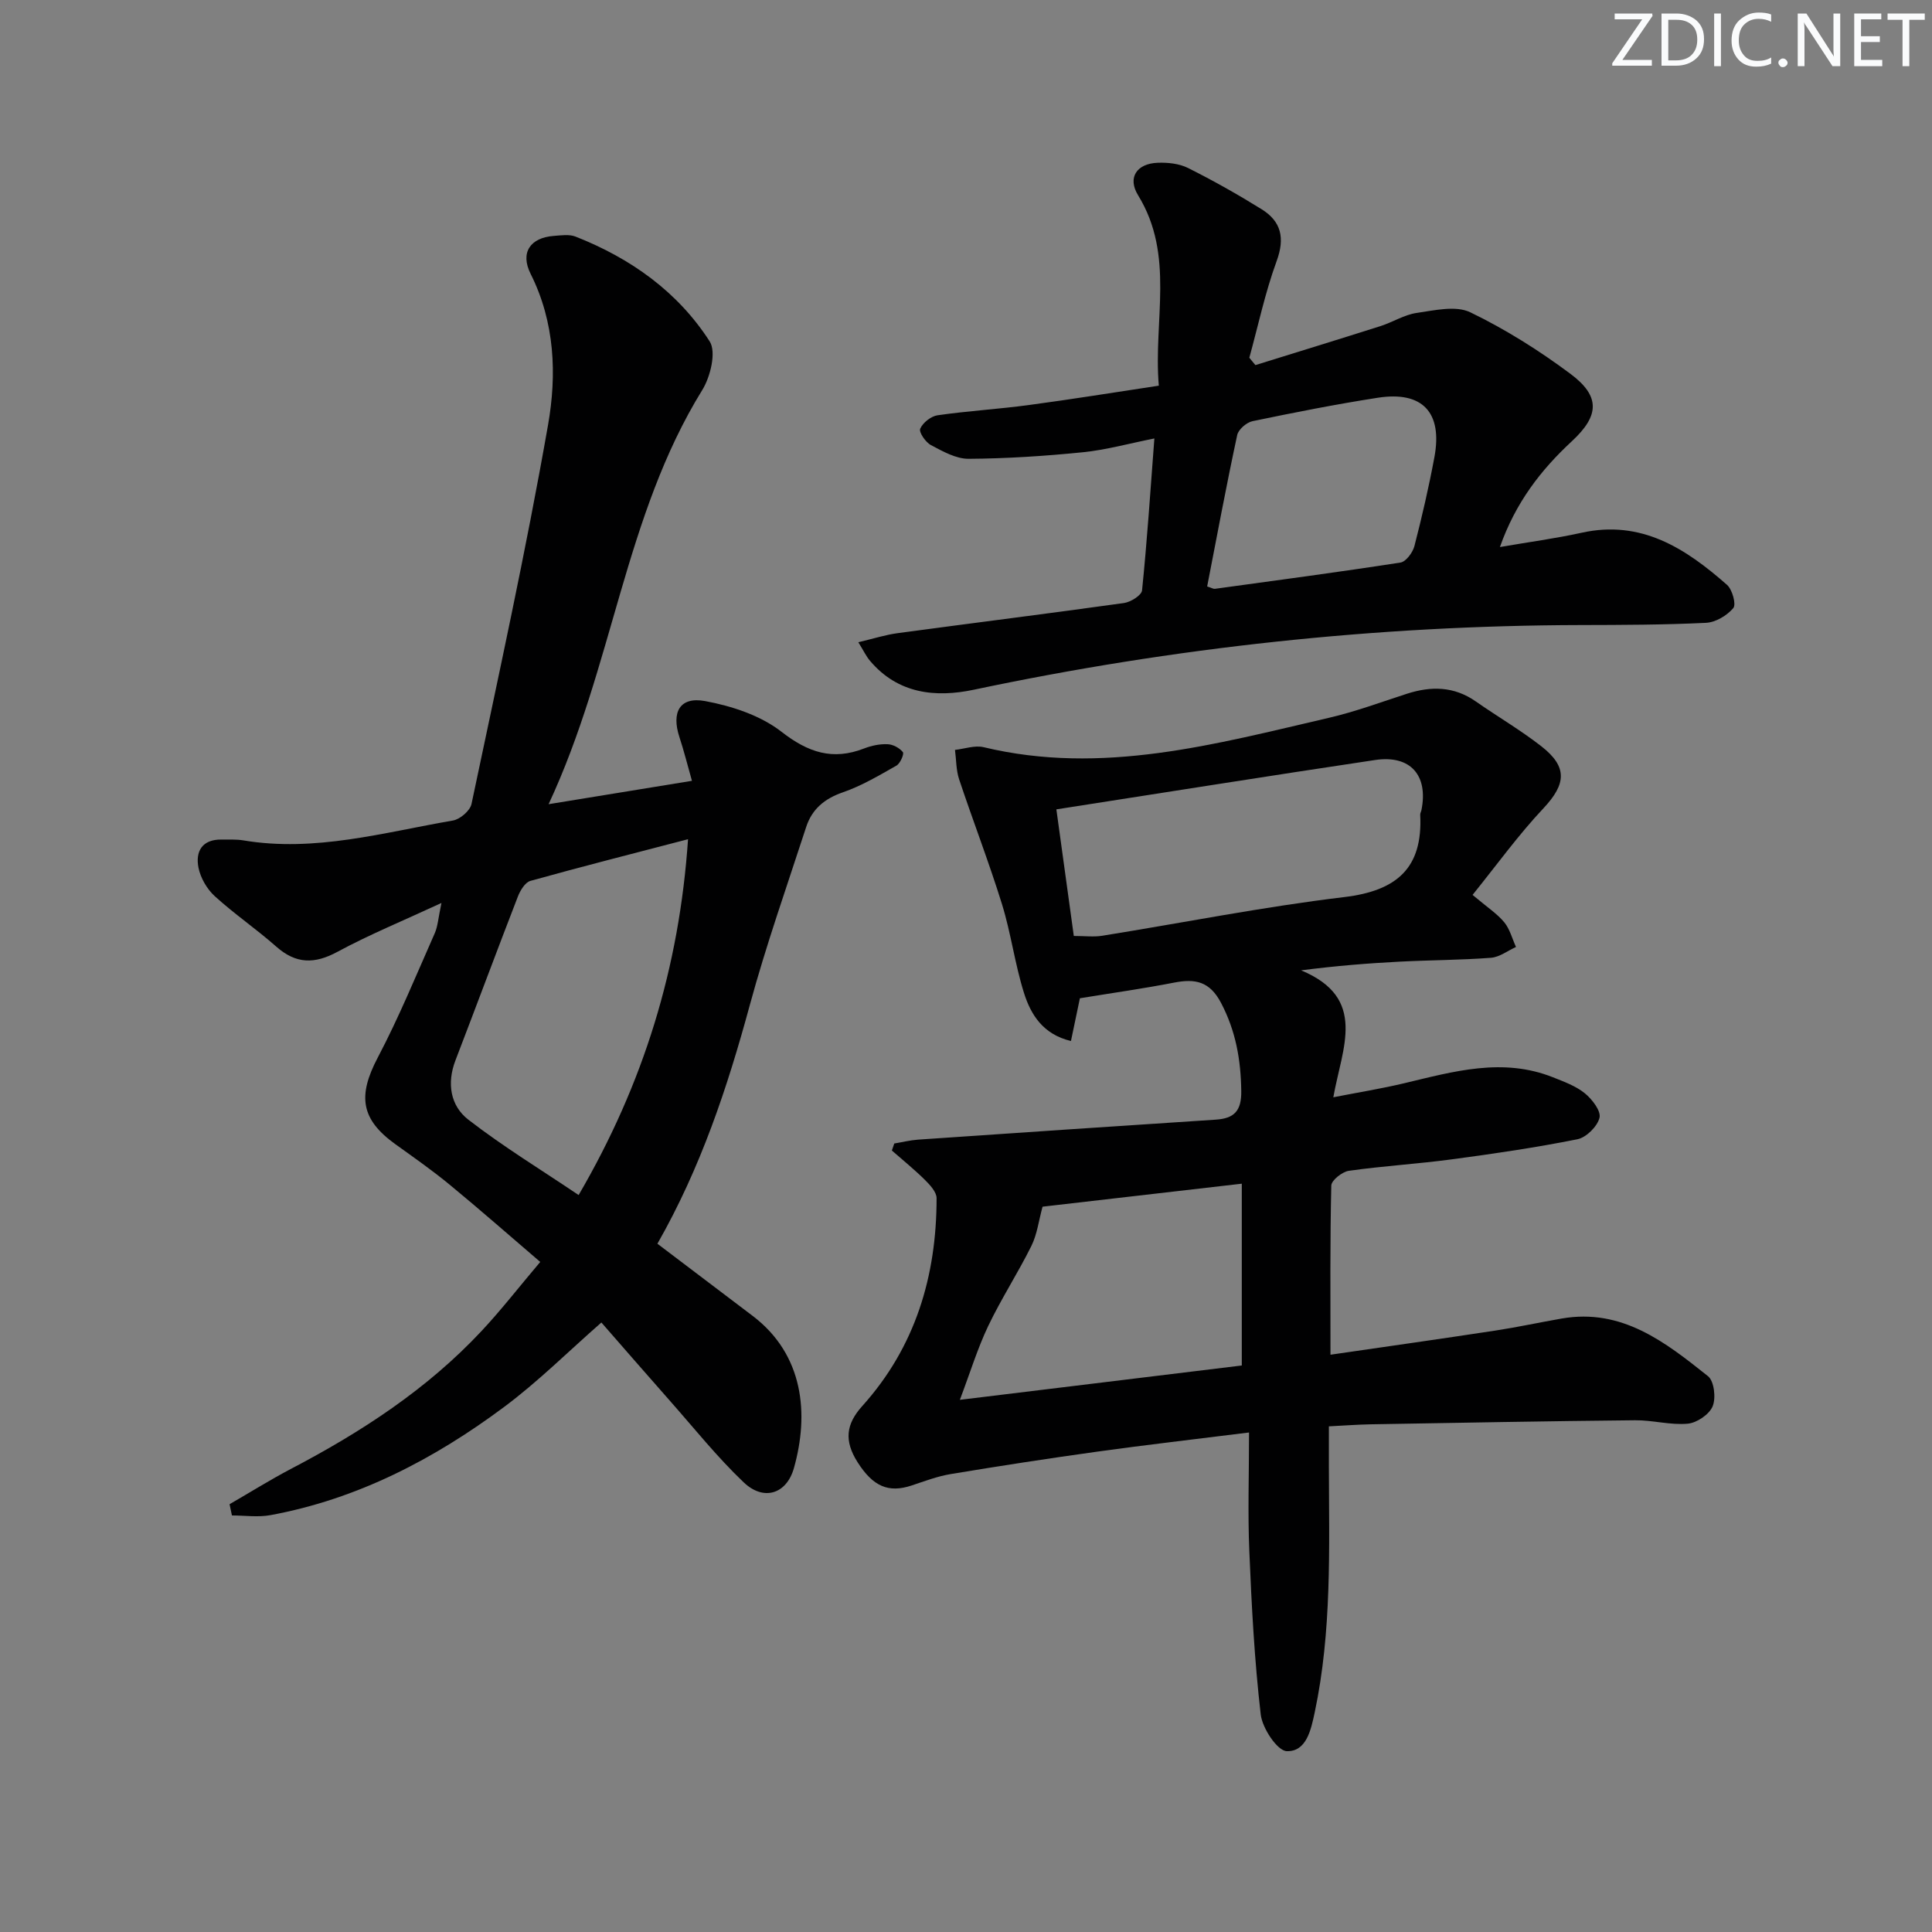 <svg enable-background="new 0 0 400 400" viewBox="0 0 400 400" xmlns="http://www.w3.org/2000/svg"><rect x="0" y="0" width="400" height="400" fill="#808080" stroke="none"/><g fill="#fafbfc"><path d="m342.2 3.2-6.3 9.2h6.1v1.2h-8.2v-.5l6.2-9.1h-5.7v-1.2h7.8v.4z"/><path d="m344 13.7v-10.9h3.1c1.6 0 3 .5 4.1 1.4 1.1 1 1.6 2.2 1.6 3.9s-.5 3-1.6 4-2.5 1.5-4.2 1.5h-3zm1.4-9.6v8.4h1.6c1.4 0 2.5-.4 3.2-1.1.8-.8 1.2-1.8 1.2-3.2s-.4-2.4-1.2-3.1-1.8-1-3.1-1z"/><path d="m356.3 2.8v10.9h-1.4v-10.9z"/><path d="m366.6 13.2c-.8.4-1.8.6-3 .6-1.6 0-2.8-.5-3.7-1.5s-1.4-2.3-1.4-3.9c0-1.7.5-3.2 1.6-4.2s2.4-1.6 4-1.6c1 0 1.9.1 2.6.4v1.5c-.8-.4-1.6-.6-2.6-.6-1.2 0-2.2.4-3 1.2s-1.1 1.9-1.1 3.3c0 1.3.4 2.3 1.1 3.1s1.6 1.1 2.8 1.1c1.1 0 2-.2 2.8-.7v1.3z"/><path d="m368.2 13c0-.3.1-.5.3-.6.2-.2.4-.3.6-.3.3 0 .5.1.7.3s.3.4.3.6-.1.5-.3.6c-.2.2-.4.3-.7.3s-.5-.1-.6-.3c-.2-.2-.3-.4-.3-.6z"/><path d="m381.1 13.7h-1.7l-5.5-8.4c-.2-.2-.3-.5-.4-.7 0 .2.1.8.1 1.5v7.6h-1.4v-10.9h1.8l5.3 8.3c.3.4.4.6.4.8 0-.3-.1-.8-.1-1.6v-7.5h1.4v10.9z"/><path d="m389.7 13.7h-5.8v-10.9h5.6v1.2h-4.2v3.5h3.9v1.2h-3.9v3.7h4.4z"/><path d="m398.4 4.1h-3.1v9.6h-1.4v-9.6h-3.1v-1.3h7.7v1.3z"/></g><path d="m304.88 185.28c3.1 2.61 5.11 3.91 6.56 5.67 1.16 1.41 1.64 3.39 2.43 5.11-1.72.78-3.4 2.1-5.18 2.24-6.29.48-12.62.47-18.93.8-6.57.34-13.12.86-20.38 1.8 13.83 5.75 8.48 16.01 6.67 26.28 5.2-1.02 9.99-1.79 14.69-2.91 10.2-2.43 20.35-5.38 30.78-1.23 2.29.91 4.74 1.8 6.61 3.32 1.5 1.22 3.38 3.66 3.03 5.06-.44 1.8-2.74 4.08-4.57 4.45-8.61 1.72-17.32 3-26.02 4.16-7.08.95-14.23 1.37-21.3 2.37-1.38.2-3.61 1.97-3.64 3.05-.27 11.44-.17 22.89-.17 35.03 11.55-1.68 22.85-3.28 34.14-5 4.59-.7 9.14-1.69 13.72-2.49 12.5-2.18 21.49 4.91 30.31 11.94 1.27 1.02 1.67 4.52.95 6.24-.7 1.68-3.27 3.42-5.16 3.59-3.58.33-7.26-.75-10.9-.71-18.26.18-36.52.52-54.79.84-2.64.05-5.28.25-8.6.42 0 2.93-.01 5.69 0 8.45.05 16.96.62 33.95-2.92 50.71-.78 3.69-1.73 8.21-5.8 8.09-1.95-.06-5.06-4.74-5.39-7.6-1.3-11.2-1.89-22.49-2.36-33.76-.34-7.92-.06-15.87-.06-24.62-11.3 1.42-21.32 2.56-31.3 3.95-10.18 1.41-20.34 2.98-30.47 4.66-2.76.46-5.43 1.48-8.1 2.37-4.76 1.57-7.96.23-11.17-4.81-2.86-4.5-2.38-7.93.96-11.64 10.99-12.21 15.39-26.89 15.39-43.04 0-1.28-1.37-2.75-2.43-3.8-2.16-2.14-4.54-4.06-6.83-6.07.17-.48.33-.96.5-1.45 1.64-.27 3.27-.68 4.92-.8 20.55-1.41 41.1-2.8 61.65-4.14 3.8-.25 5.33-1.79 5.27-5.93-.09-6.45-1.12-12.38-4.17-18.21-2.36-4.52-5.38-5.08-9.74-4.23-6.32 1.23-12.71 2.13-19.5 3.24-.48 2.32-1.12 5.33-1.85 8.85-5.77-1.37-8.32-5.45-9.74-10-1.88-5.99-2.68-12.33-4.54-18.33-2.7-8.7-6-17.22-8.88-25.87-.63-1.91-.58-4.04-.85-6.07 1.99-.22 4.11-1 5.94-.56 24.53 5.89 47.98-.64 71.5-6.09 5.47-1.27 10.78-3.25 16.14-4.98 5.01-1.61 9.75-1.55 14.24 1.59s9.26 5.92 13.58 9.29c5.5 4.29 5.11 7.84.45 12.82-5.18 5.5-9.62 11.66-14.69 17.95zm-82.56 8.5c2.28 0 4.12.24 5.87-.04 16.71-2.68 33.34-6 50.13-8.01 10.85-1.3 16.28-5.98 15.72-17.03-.02-.32.18-.64.25-.96 1.46-7.21-2.27-11.48-9.58-10.39-21.78 3.25-43.52 6.73-66 10.22 1.19 8.62 2.36 17.11 3.61 26.21zm34.78 51.29c-14.45 1.67-28.09 3.24-41.25 4.76-.79 2.88-1.12 5.72-2.32 8.14-2.79 5.62-6.24 10.92-8.94 16.58-2.21 4.64-3.72 9.61-5.86 15.27 20.25-2.47 39.27-4.78 58.37-7.11 0-12.6 0-24.81 0-37.64z" fill="#010102"/><path d="m47.53 311.43c4.23-2.44 8.38-5.04 12.7-7.31 14.54-7.61 28.17-16.47 39.45-28.53 4.08-4.36 7.75-9.1 12.17-14.32-6.44-5.51-12.51-10.86-18.75-15.99-3.59-2.96-7.42-5.64-11.21-8.36-7.21-5.18-7.86-10.02-3.68-17.96 4.39-8.34 7.98-17.11 11.8-25.74.64-1.45.72-3.14 1.39-6.27-7.96 3.69-14.94 6.55-21.53 10.11-4.75 2.57-8.59 2.54-12.68-1.08-4.11-3.63-8.68-6.75-12.73-10.44-1.6-1.46-2.93-3.75-3.36-5.86-.68-3.38.72-5.92 4.78-5.86 1.5.02 3.03-.07 4.49.17 14.83 2.49 29.05-1.64 43.4-4.11 1.48-.25 3.55-2.03 3.85-3.42 5.5-26.12 11.24-52.21 15.85-78.5 1.82-10.38 1.43-21.22-3.61-31.26-2.21-4.41-.08-7.5 4.82-7.86 1.49-.11 3.16-.37 4.47.14 11.39 4.48 21.15 11.39 27.78 21.7 1.41 2.19.16 7.33-1.54 10.08-16.11 26.07-18.41 57.03-31.81 85.74 10.79-1.76 19.96-3.26 29.68-4.84-.96-3.4-1.67-6.25-2.59-9.04-1.7-5.18.07-8.44 5.32-7.47 5.51 1.02 11.46 2.97 15.79 6.34 5.55 4.32 10.61 6 17.13 3.47 1.52-.59 3.24-.95 4.85-.88 1.12.04 2.48.77 3.17 1.64.3.38-.55 2.35-1.33 2.79-3.6 2.04-7.21 4.19-11.09 5.53-3.81 1.31-6.4 3.49-7.6 7.18-3.99 12.27-8.3 24.46-11.68 36.9-4.63 17.05-10.16 33.68-19.12 49.38 6.57 4.97 13.15 9.95 19.72 14.94 10.6 8.05 11.7 20.33 8.54 31.52-1.52 5.37-6.26 6.88-10.39 2.95-5.52-5.25-10.31-11.27-15.37-16.99-4.73-5.35-9.41-10.75-14.1-16.11-6.84 5.99-13.09 12.23-20.09 17.45-14.52 10.82-30.37 19.1-48.41 22.43-2.58.48-5.32.07-7.99.07-.16-.76-.32-1.54-.49-2.33zm94.92-137.68c-11.27 2.94-21.99 5.66-32.64 8.63-1.1.31-2.1 1.98-2.59 3.24-4.37 11.28-8.58 22.62-12.92 33.91-1.83 4.75-1.05 9.41 2.67 12.29 7.25 5.61 15.13 10.41 22.83 15.6 13.46-23.09 20.84-47.06 22.65-73.67z" fill="#010102"/><path d="m259.92 75.59c8.64-2.69 17.29-5.34 25.91-8.08 2.53-.81 4.91-2.35 7.47-2.72 3.68-.53 8.09-1.58 11.09-.14 7.28 3.51 14.25 7.9 20.74 12.74 6.21 4.63 6.04 8.64.33 13.94-6.44 5.97-11.66 12.69-14.92 21.93 6-1.04 11.51-1.77 16.91-2.96 12.36-2.74 21.55 3.25 30.11 10.79 1.1.97 1.94 4.05 1.3 4.81-1.31 1.55-3.66 2.95-5.65 3.05-8.64.42-17.31.44-25.97.46-42.34.1-84.19 4.64-125.62 13.39-7.91 1.67-15.69.87-21.48-5.97-.82-.96-1.37-2.15-2.43-3.86 3.12-.74 5.59-1.54 8.13-1.88 15.62-2.11 31.26-4.06 46.87-6.24 1.39-.2 3.64-1.6 3.74-2.62 1.04-10.22 1.72-20.48 2.55-31.45-5.21 1.03-9.95 2.36-14.77 2.85-7.86.79-15.77 1.31-23.67 1.36-2.62.02-5.37-1.54-7.82-2.84-1.11-.58-2.53-2.67-2.22-3.39.54-1.24 2.22-2.58 3.58-2.78 6.24-.9 12.56-1.27 18.82-2.11 8.85-1.18 17.66-2.61 27-4.02-1.15-13.55 3.37-26.96-4.29-39.42-2.26-3.68-.26-6.58 4.08-6.73 2.09-.08 4.45.17 6.28 1.09 5.19 2.6 10.27 5.46 15.2 8.52 4.08 2.53 4.87 5.96 3.13 10.73-2.38 6.5-3.82 13.34-5.66 20.03.42.51.84 1.01 1.26 1.52zm-9.99 45.83c.97.31 1.3.53 1.59.49 12.82-1.76 25.65-3.46 38.43-5.44 1.14-.18 2.54-2.07 2.89-3.41 1.57-6.09 2.99-12.23 4.14-18.42 1.72-9.27-2.48-13.73-11.73-12.29-8.69 1.35-17.32 3.06-25.93 4.85-1.24.26-2.92 1.71-3.17 2.87-2.23 10.36-4.17 20.78-6.22 31.35z" fill="#010102"/></svg>